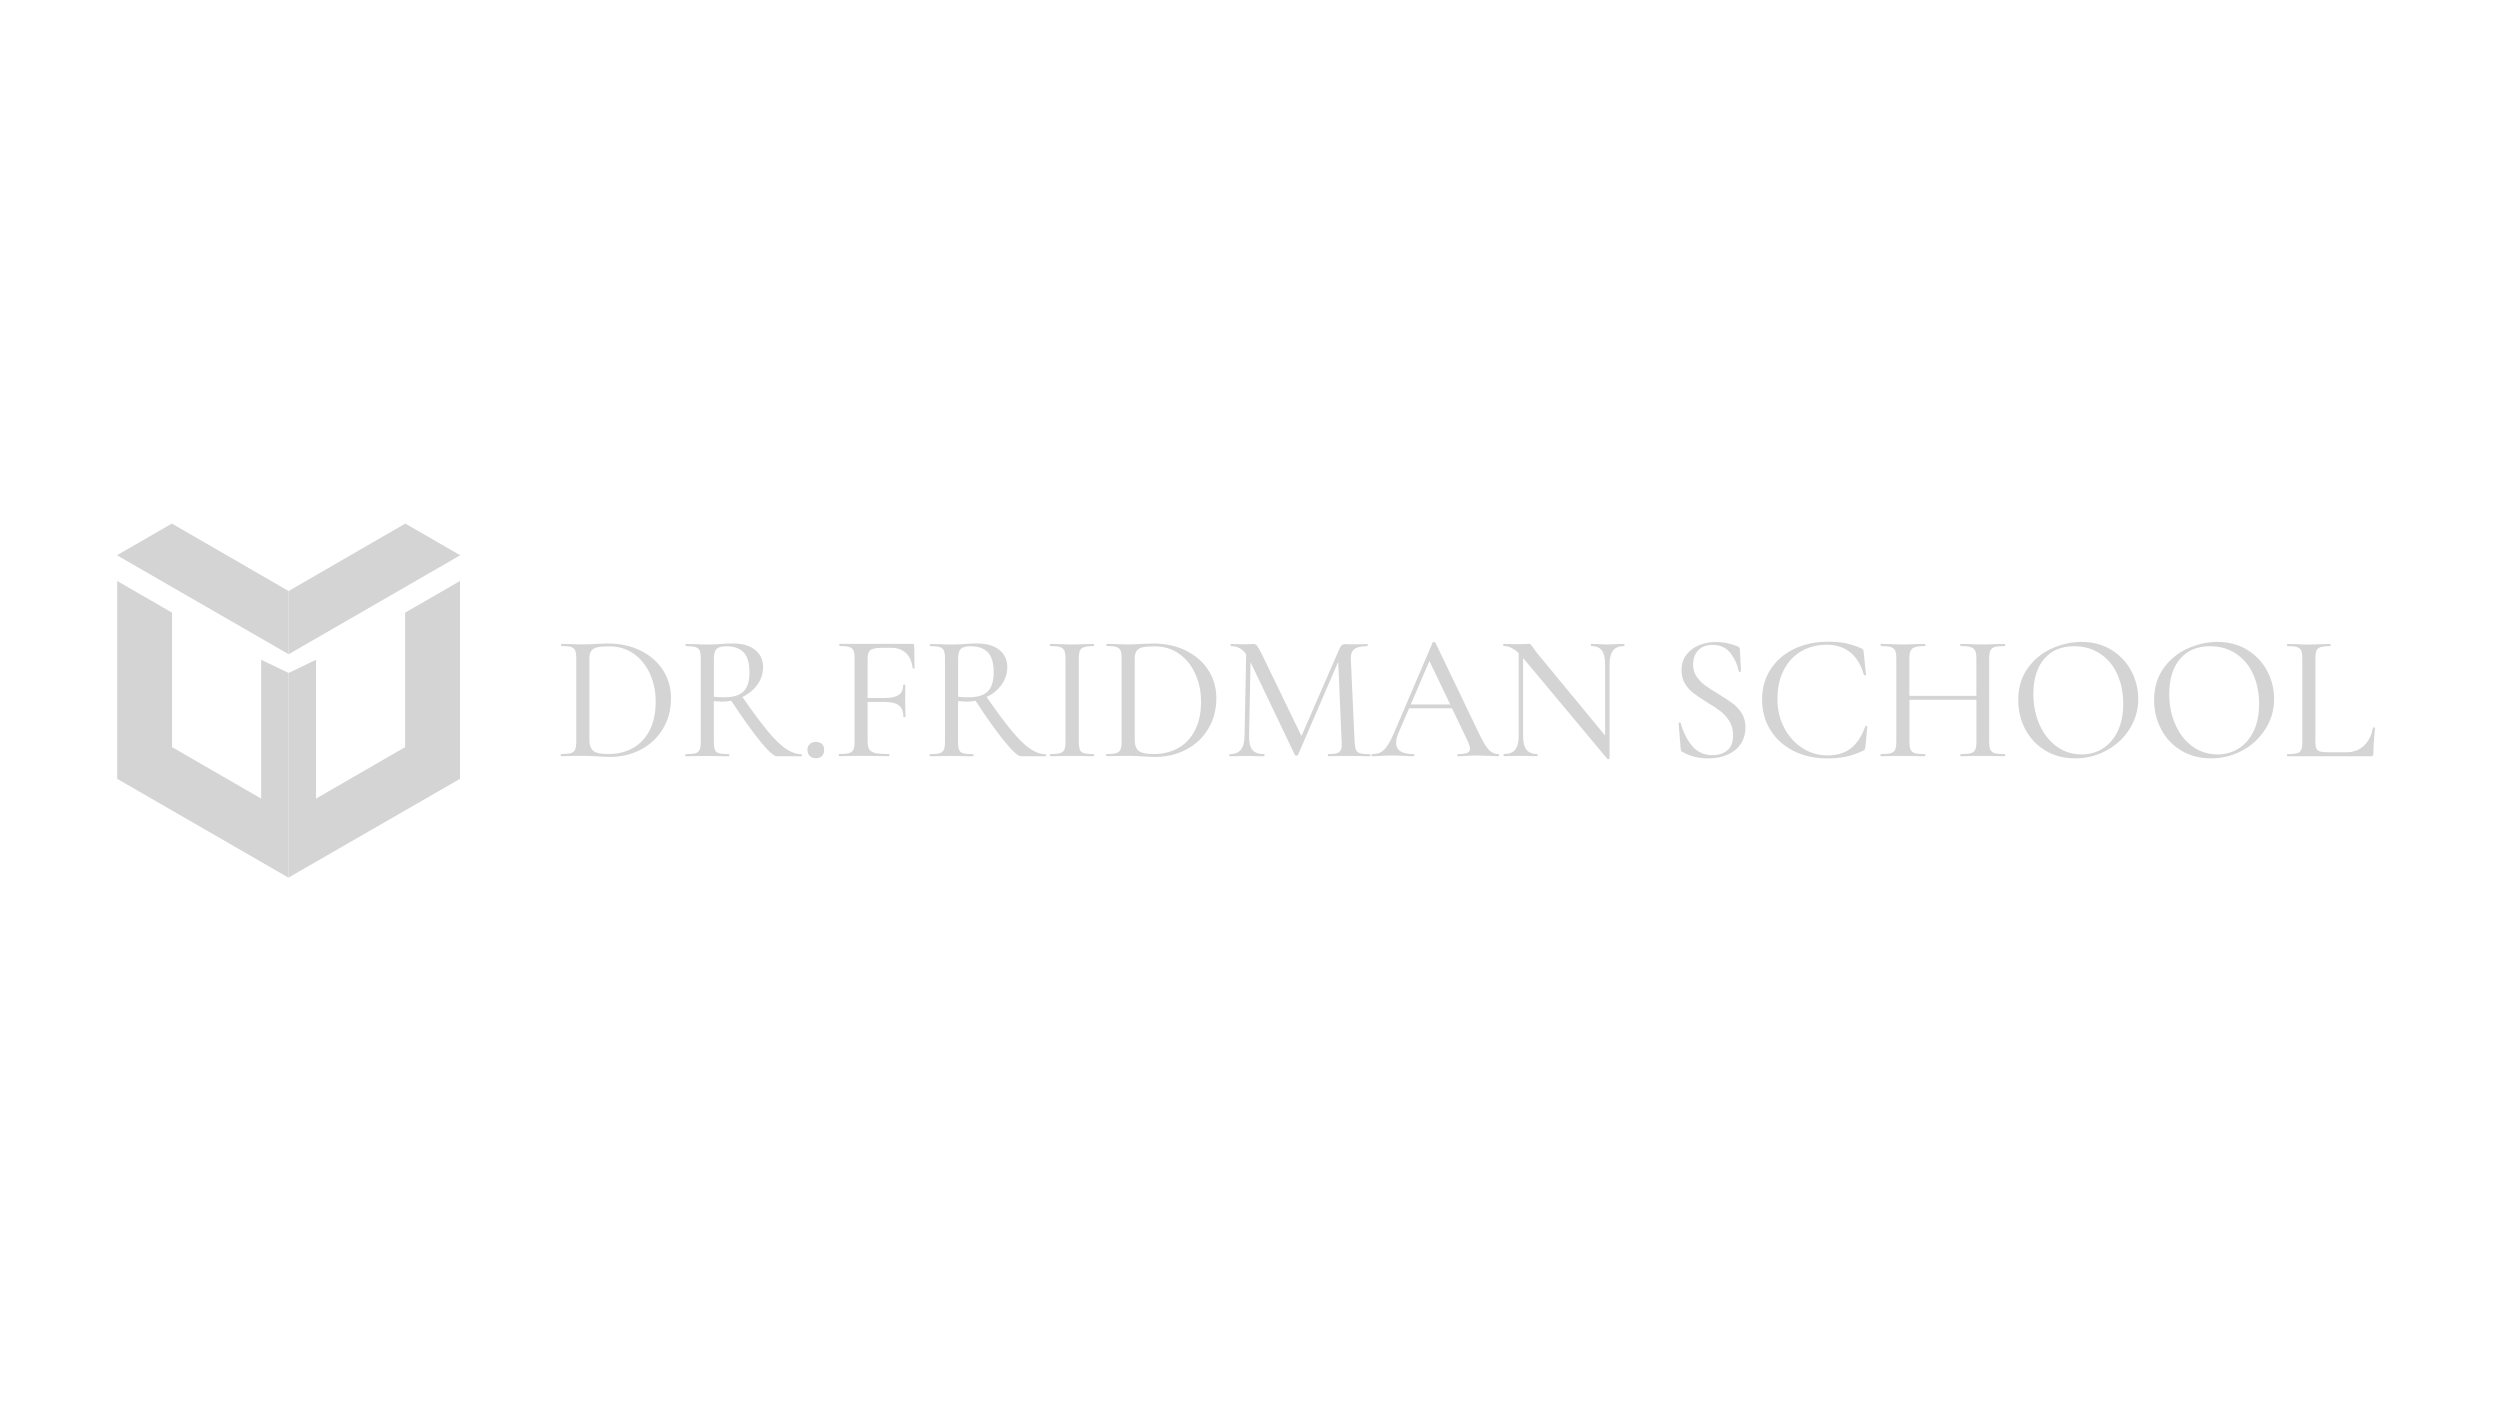 <?xml version="1.0" encoding="UTF-8"?> <svg xmlns="http://www.w3.org/2000/svg" width="320" height="180" viewBox="0 0 320 180" fill="none"><g clip-path="url(#clip0_1939_755)"><path d="M58.877 74.367V99.692L36.945 112.324V86.132L40.448 84.452V102.218L51.851 95.636V78.423L58.877 74.367Z" fill="#D4D4D4"></path><path d="M36.945 86.132V112.324L36.931 112.344L15 99.692V74.367L22.026 78.423V95.636L33.429 102.218V84.452L36.931 86.132H36.945Z" fill="#D4D4D4"></path><path d="M58.877 71.056V71.09L36.945 83.742V75.651L40.448 73.623L51.851 67.034V67L58.877 71.056Z" fill="#D4D4D4"></path><path d="M36.945 75.651V83.742L15 71.09V71.056L22.026 67V67.034L33.429 73.623L36.843 75.596L36.931 75.651H36.945Z" fill="#D4D4D4"></path><path d="M76.52 96.818C76.288 96.804 76.008 96.791 75.68 96.77C75.352 96.757 74.984 96.75 74.588 96.75L73.004 96.77C72.71 96.784 72.321 96.791 71.829 96.791C71.795 96.791 71.781 96.743 71.781 96.654C71.781 96.566 71.795 96.518 71.829 96.518C72.396 96.518 72.812 96.477 73.072 96.402C73.331 96.326 73.516 96.176 73.611 95.951C73.713 95.732 73.761 95.384 73.761 94.927V84.275C73.761 83.818 73.713 83.476 73.625 83.265C73.536 83.053 73.358 82.903 73.099 82.814C72.84 82.732 72.423 82.691 71.856 82.691C71.822 82.691 71.809 82.643 71.809 82.555C71.809 82.466 71.822 82.418 71.856 82.418L73.004 82.438C73.679 82.472 74.205 82.486 74.588 82.486C75.168 82.486 75.748 82.466 76.315 82.418C77.052 82.384 77.544 82.37 77.79 82.37C79.381 82.37 80.794 82.677 82.023 83.292C83.252 83.906 84.201 84.739 84.877 85.798C85.553 86.856 85.888 88.044 85.888 89.362C85.888 90.85 85.54 92.161 84.843 93.308C84.147 94.449 83.204 95.336 82.016 95.951C80.828 96.572 79.531 96.886 78.118 96.886C77.66 96.886 77.127 96.866 76.534 96.818H76.52ZM81.019 95.746C81.934 95.234 82.644 94.469 83.157 93.466C83.669 92.462 83.928 91.26 83.928 89.867C83.928 88.474 83.682 87.327 83.191 86.242C82.699 85.163 82.01 84.302 81.108 83.674C80.214 83.046 79.176 82.732 77.995 82.732C77.332 82.732 76.827 82.773 76.479 82.848C76.124 82.923 75.864 83.073 75.694 83.299C75.523 83.524 75.441 83.859 75.441 84.323V94.674C75.441 95.35 75.605 95.821 75.933 96.101C76.26 96.381 76.909 96.518 77.879 96.518C79.06 96.518 80.105 96.258 81.019 95.746Z" fill="#D4D4D4"></path><path d="M102.644 96.661C102.644 96.757 102.624 96.798 102.576 96.798H99.422C99.053 96.798 98.363 96.176 97.339 94.927C96.322 93.677 95.072 91.936 93.604 89.697C93.187 89.772 92.805 89.813 92.45 89.813C92.375 89.813 92.013 89.792 91.371 89.744V94.94C91.371 95.412 91.419 95.76 91.508 95.978C91.597 96.197 91.774 96.34 92.041 96.415C92.3 96.49 92.717 96.531 93.283 96.531C93.331 96.531 93.351 96.579 93.351 96.668C93.351 96.757 93.331 96.804 93.283 96.804C92.791 96.804 92.416 96.804 92.157 96.784L90.525 96.763L88.941 96.784C88.647 96.798 88.257 96.804 87.766 96.804C87.732 96.804 87.719 96.757 87.719 96.668C87.719 96.579 87.732 96.531 87.766 96.531C88.333 96.531 88.749 96.49 89.009 96.415C89.268 96.34 89.453 96.19 89.549 95.965C89.651 95.746 89.698 95.398 89.698 94.94V84.289C89.698 83.831 89.651 83.49 89.562 83.278C89.466 83.067 89.296 82.916 89.029 82.828C88.763 82.739 88.36 82.705 87.814 82.705C87.766 82.705 87.746 82.657 87.746 82.568C87.746 82.479 87.766 82.432 87.814 82.432L88.941 82.452C89.583 82.486 90.115 82.5 90.525 82.5C90.846 82.5 91.153 82.493 91.447 82.479C91.74 82.466 91.993 82.452 92.205 82.432C92.771 82.384 93.297 82.363 93.788 82.363C95.018 82.363 95.967 82.636 96.649 83.183C97.332 83.729 97.673 84.46 97.673 85.381C97.673 86.207 97.434 86.959 96.95 87.635C96.465 88.31 95.823 88.836 95.031 89.219C96.322 91.076 97.394 92.523 98.261 93.568C99.128 94.613 99.9 95.371 100.582 95.835C101.265 96.299 101.928 96.538 102.569 96.538C102.617 96.538 102.638 96.586 102.638 96.675L102.644 96.661ZM92.73 89.253C93.884 89.253 94.703 88.993 95.195 88.481C95.687 87.969 95.933 87.163 95.933 86.078C95.933 84.869 95.68 84.002 95.175 83.49C94.669 82.978 93.939 82.718 92.99 82.718C92.388 82.718 91.972 82.834 91.734 83.053C91.495 83.278 91.378 83.702 91.378 84.33V89.184C91.808 89.232 92.259 89.253 92.737 89.253H92.73Z" fill="#D4D4D4"></path><path d="M103.653 96.764C103.456 96.572 103.354 96.306 103.354 95.972C103.354 95.664 103.456 95.418 103.653 95.234C103.852 95.05 104.111 94.961 104.432 94.961C104.753 94.961 105.033 95.05 105.217 95.227C105.402 95.405 105.491 95.651 105.491 95.978C105.491 96.32 105.395 96.579 105.217 96.77C105.033 96.962 104.774 97.057 104.432 97.057C104.091 97.057 103.852 96.962 103.653 96.77V96.764Z" fill="#D4D4D4"></path><path d="M117.065 85.503C117.065 85.551 117.023 85.572 116.942 85.572C116.86 85.572 116.812 85.551 116.812 85.503C116.716 84.677 116.436 84.042 115.959 83.591C115.48 83.141 114.859 82.922 114.094 82.922H112.831C112.141 82.922 111.67 83.018 111.425 83.209C111.179 83.4 111.056 83.762 111.056 84.302V89.341H113.261C114.087 89.341 114.689 89.204 115.057 88.938C115.426 88.671 115.61 88.248 115.61 87.681C115.61 87.647 115.658 87.634 115.747 87.634C115.835 87.634 115.883 87.647 115.883 87.681L115.863 89.593C115.863 90.037 115.869 90.372 115.883 90.604L115.903 91.758C115.903 91.758 115.856 91.805 115.767 91.805C115.678 91.805 115.63 91.792 115.63 91.758C115.63 91.082 115.439 90.597 115.057 90.296C114.675 89.996 114.053 89.846 113.193 89.846H111.056V94.837C111.056 95.329 111.124 95.684 111.254 95.909C111.383 96.134 111.636 96.291 112.011 96.38C112.388 96.469 112.982 96.517 113.794 96.517C113.828 96.517 113.842 96.565 113.842 96.653C113.842 96.742 113.828 96.79 113.794 96.79C113.166 96.79 112.674 96.79 112.319 96.769L110.182 96.749L108.618 96.769C108.325 96.783 107.928 96.79 107.424 96.79C107.376 96.79 107.355 96.742 107.355 96.653C107.355 96.565 107.376 96.517 107.424 96.517C107.99 96.517 108.407 96.476 108.68 96.401C108.946 96.326 109.13 96.175 109.233 95.95C109.335 95.731 109.383 95.383 109.383 94.926V84.274C109.383 83.817 109.335 83.475 109.246 83.264C109.151 83.052 108.98 82.902 108.714 82.813C108.448 82.724 108.038 82.69 107.471 82.69C107.437 82.69 107.424 82.642 107.424 82.554C107.424 82.465 107.437 82.417 107.471 82.417H116.812C116.948 82.417 117.017 82.485 117.017 82.622L117.065 85.496V85.503Z" fill="#D4D4D4"></path><path d="M133.903 96.661C133.903 96.757 133.883 96.798 133.835 96.798H130.68C130.311 96.798 129.622 96.176 128.597 94.927C127.58 93.677 126.331 91.936 124.863 89.697C124.446 89.772 124.064 89.813 123.709 89.813C123.633 89.813 123.272 89.792 122.63 89.744V94.94C122.63 95.412 122.678 95.76 122.766 95.978C122.855 96.197 123.033 96.34 123.299 96.415C123.558 96.49 123.975 96.531 124.542 96.531C124.59 96.531 124.61 96.579 124.61 96.668C124.61 96.757 124.59 96.804 124.542 96.804C124.05 96.804 123.675 96.804 123.415 96.784L121.783 96.763L120.199 96.784C119.905 96.798 119.516 96.804 119.024 96.804C118.99 96.804 118.977 96.757 118.977 96.668C118.977 96.579 118.99 96.531 119.024 96.531C119.592 96.531 120.008 96.49 120.268 96.415C120.527 96.34 120.711 96.19 120.806 95.965C120.909 95.746 120.957 95.398 120.957 94.94V84.289C120.957 83.831 120.909 83.49 120.82 83.278C120.725 83.067 120.554 82.916 120.288 82.828C120.021 82.739 119.618 82.705 119.072 82.705C119.024 82.705 119.004 82.657 119.004 82.568C119.004 82.479 119.024 82.432 119.072 82.432L120.199 82.452C120.841 82.486 121.374 82.5 121.783 82.5C122.104 82.5 122.411 82.493 122.705 82.479C122.999 82.466 123.251 82.452 123.463 82.432C124.03 82.384 124.555 82.363 125.047 82.363C126.276 82.363 127.225 82.636 127.908 83.183C128.591 83.729 128.932 84.46 128.932 85.381C128.932 86.207 128.693 86.959 128.209 87.635C127.724 88.31 127.082 88.836 126.289 89.219C127.58 91.076 128.652 92.523 129.519 93.568C130.386 94.613 131.158 95.371 131.841 95.835C132.523 96.299 133.185 96.538 133.827 96.538C133.875 96.538 133.896 96.586 133.896 96.675L133.903 96.661ZM123.988 89.253C125.142 89.253 125.962 88.993 126.454 88.481C126.945 87.969 127.191 87.163 127.191 86.078C127.191 84.869 126.939 84.002 126.433 83.49C125.928 82.978 125.197 82.718 124.248 82.718C123.647 82.718 123.231 82.834 122.991 83.053C122.752 83.278 122.636 83.702 122.636 84.33V89.184C123.067 89.232 123.517 89.253 123.996 89.253H123.988Z" fill="#D4D4D4"></path><path d="M138.225 95.971C138.314 96.189 138.491 96.332 138.751 96.407C139.011 96.483 139.427 96.523 139.994 96.523C140.028 96.523 140.042 96.571 140.042 96.66C140.042 96.749 140.028 96.797 139.994 96.797C139.516 96.797 139.14 96.797 138.867 96.776L137.208 96.756L135.624 96.776C135.33 96.79 134.941 96.797 134.449 96.797C134.402 96.797 134.381 96.749 134.381 96.66C134.381 96.571 134.402 96.523 134.449 96.523C135.016 96.523 135.432 96.483 135.692 96.407C135.951 96.332 136.136 96.182 136.232 95.957C136.334 95.738 136.381 95.39 136.381 94.933V84.281C136.381 83.824 136.334 83.482 136.232 83.27C136.129 83.059 135.951 82.909 135.692 82.82C135.432 82.731 135.016 82.697 134.449 82.697C134.402 82.697 134.381 82.649 134.381 82.56C134.381 82.472 134.402 82.424 134.449 82.424L135.624 82.444C136.266 82.478 136.798 82.492 137.208 82.492C137.651 82.492 138.212 82.478 138.887 82.444L139.994 82.424C139.994 82.424 140.042 82.472 140.042 82.56C140.042 82.649 140.028 82.697 139.994 82.697C139.441 82.697 139.031 82.745 138.765 82.834C138.498 82.922 138.314 83.079 138.225 83.305C138.13 83.53 138.088 83.865 138.088 84.329V94.933C138.088 95.404 138.136 95.752 138.225 95.971Z" fill="#D4D4D4"></path><path d="M146.323 96.818C146.09 96.804 145.811 96.791 145.483 96.77C145.155 96.757 144.786 96.75 144.39 96.75L142.806 96.77C142.513 96.784 142.123 96.791 141.632 96.791C141.598 96.791 141.584 96.743 141.584 96.654C141.584 96.566 141.598 96.518 141.632 96.518C142.198 96.518 142.615 96.477 142.874 96.402C143.134 96.326 143.319 96.176 143.414 95.951C143.516 95.732 143.564 95.384 143.564 94.927V84.275C143.564 83.818 143.516 83.476 143.428 83.265C143.339 83.053 143.161 82.903 142.902 82.814C142.643 82.732 142.226 82.691 141.659 82.691C141.625 82.691 141.612 82.643 141.612 82.555C141.612 82.466 141.625 82.418 141.659 82.418L142.806 82.438C143.482 82.472 144.008 82.486 144.39 82.486C144.971 82.486 145.551 82.466 146.118 82.418C146.855 82.384 147.347 82.37 147.593 82.37C149.184 82.37 150.597 82.677 151.826 83.292C153.055 83.906 154.004 84.739 154.68 85.798C155.356 86.856 155.691 88.044 155.691 89.362C155.691 90.85 155.343 92.161 154.646 93.308C153.949 94.449 153.007 95.336 151.82 95.951C150.631 96.572 149.334 96.886 147.92 96.886C147.463 96.886 146.93 96.866 146.337 96.818H146.323ZM150.823 95.746C151.737 95.234 152.448 94.469 152.96 93.466C153.471 92.462 153.731 91.26 153.731 89.867C153.731 88.474 153.485 87.327 152.994 86.242C152.502 85.163 151.812 84.302 150.911 83.674C150.017 83.046 148.979 82.732 147.797 82.732C147.135 82.732 146.63 82.773 146.282 82.848C145.927 82.923 145.667 83.073 145.496 83.299C145.326 83.524 145.244 83.859 145.244 84.323V94.674C145.244 95.35 145.408 95.821 145.735 96.101C146.063 96.381 146.712 96.518 147.681 96.518C148.863 96.518 149.908 96.258 150.823 95.746Z" fill="#D4D4D4"></path><path d="M175.416 96.661C175.416 96.757 175.396 96.798 175.348 96.798C174.857 96.798 174.467 96.798 174.174 96.777L172.59 96.757L171.047 96.777C170.8 96.791 170.453 96.798 170.009 96.798C169.975 96.798 169.961 96.75 169.961 96.661C169.961 96.572 169.975 96.525 170.009 96.525C170.527 96.525 170.917 96.484 171.156 96.402C171.402 96.32 171.566 96.169 171.647 95.951C171.729 95.733 171.757 95.398 171.729 94.94L171.292 84.705L166.137 96.641C166.103 96.702 166.041 96.736 165.953 96.736C165.878 96.736 165.81 96.702 165.748 96.641L160.068 84.753L159.883 94.23C159.869 95.043 160.012 95.63 160.306 95.992C160.606 96.354 161.105 96.531 161.815 96.531C161.849 96.531 161.863 96.579 161.863 96.668C161.863 96.757 161.849 96.805 161.815 96.805C161.385 96.805 161.057 96.805 160.825 96.784L159.582 96.763L158.34 96.784C158.121 96.798 157.821 96.805 157.418 96.805C157.37 96.805 157.35 96.757 157.35 96.668C157.35 96.579 157.37 96.531 157.418 96.531C158.046 96.531 158.511 96.347 158.818 95.978C159.125 95.609 159.289 95.029 159.302 94.23L159.508 83.763C159.05 83.06 158.401 82.705 157.575 82.705C157.528 82.705 157.506 82.657 157.506 82.568C157.506 82.479 157.528 82.432 157.575 82.432L158.469 82.452C158.64 82.466 158.859 82.473 159.139 82.473C159.446 82.473 159.705 82.466 159.91 82.452C160.115 82.439 160.279 82.432 160.402 82.432C160.6 82.432 160.764 82.5 160.887 82.636C161.009 82.773 161.201 83.108 161.46 83.626L166.588 94.21L171.463 83.012C171.634 82.63 171.859 82.439 172.153 82.439C172.228 82.439 172.344 82.445 172.494 82.459C172.644 82.473 172.849 82.479 173.095 82.479L174.242 82.459C174.413 82.445 174.672 82.439 175.021 82.439C175.055 82.439 175.068 82.486 175.068 82.575C175.068 82.664 175.055 82.712 175.021 82.712C174.255 82.712 173.703 82.828 173.375 83.067C173.047 83.306 172.89 83.729 172.904 84.344L173.388 94.947C173.423 95.418 173.484 95.767 173.573 95.985C173.661 96.204 173.839 96.347 174.092 96.422C174.345 96.497 174.754 96.538 175.321 96.538C175.369 96.538 175.389 96.586 175.389 96.675L175.416 96.661Z" fill="#D4D4D4"></path><path d="M191.886 96.661C191.886 96.756 191.852 96.797 191.798 96.797C191.504 96.797 191.054 96.784 190.438 96.75C189.824 96.716 189.373 96.702 189.08 96.702C188.725 96.702 188.288 96.716 187.769 96.75C187.278 96.784 186.895 96.797 186.622 96.797C186.56 96.797 186.526 96.75 186.526 96.661C186.526 96.572 186.56 96.524 186.622 96.524C187.175 96.524 187.571 96.476 187.803 96.374C188.042 96.272 188.158 96.094 188.158 95.835C188.158 95.609 188.049 95.261 187.837 94.804L185.857 90.666H180.361L179.002 93.814C178.804 94.271 178.701 94.694 178.701 95.077C178.701 96.046 179.446 96.524 180.934 96.524C181.01 96.524 181.05 96.572 181.05 96.661C181.05 96.75 181.01 96.797 180.934 96.797C180.661 96.797 180.258 96.784 179.74 96.75C179.159 96.716 178.653 96.702 178.224 96.702C177.841 96.702 177.37 96.716 176.824 96.75C176.366 96.784 175.97 96.797 175.649 96.797C175.575 96.797 175.533 96.75 175.533 96.661C175.533 96.572 175.575 96.524 175.649 96.524C176.079 96.524 176.442 96.442 176.741 96.285C177.042 96.121 177.329 95.835 177.602 95.425C177.875 95.008 178.183 94.408 178.524 93.609L183.378 82.247C183.412 82.199 183.474 82.179 183.563 82.179C183.652 82.179 183.707 82.199 183.727 82.247L189.203 93.656C189.722 94.776 190.173 95.534 190.534 95.937C190.903 96.333 191.327 96.531 191.798 96.531C191.859 96.531 191.886 96.579 191.886 96.668V96.661ZM180.573 90.174H185.631L182.962 84.609L180.573 90.174Z" fill="#D4D4D4"></path><path d="M207.937 82.56C207.937 82.656 207.917 82.697 207.869 82.697C207.241 82.697 206.777 82.881 206.476 83.257C206.175 83.632 206.025 84.22 206.025 85.018V97.07C206.025 97.118 205.984 97.145 205.909 97.165C205.834 97.186 205.78 97.172 205.746 97.145L195.026 84.308L194.957 84.213V94.216C194.957 95.015 195.1 95.595 195.395 95.964C195.688 96.332 196.138 96.517 196.753 96.517C196.801 96.517 196.821 96.565 196.821 96.653C196.821 96.742 196.801 96.79 196.753 96.79C196.384 96.79 196.091 96.79 195.879 96.769L194.705 96.749L193.489 96.769C193.257 96.783 192.929 96.79 192.499 96.79C192.465 96.79 192.452 96.742 192.452 96.653C192.452 96.565 192.465 96.517 192.499 96.517C193.162 96.517 193.639 96.332 193.94 95.964C194.24 95.595 194.39 95.015 194.39 94.216V83.612C193.762 82.997 193.128 82.69 192.478 82.69C192.431 82.69 192.41 82.642 192.41 82.554C192.41 82.465 192.431 82.417 192.478 82.417L193.332 82.438C193.517 82.451 193.776 82.458 194.111 82.458L195.189 82.438C195.312 82.424 195.469 82.417 195.674 82.417C195.797 82.417 195.886 82.444 195.941 82.499C195.995 82.554 196.084 82.67 196.206 82.854C196.391 83.127 196.575 83.38 196.76 83.612L205.451 94.147V85.018C205.451 84.22 205.315 83.632 205.035 83.257C204.762 82.881 204.305 82.697 203.677 82.697C203.643 82.697 203.629 82.649 203.629 82.56C203.629 82.472 203.643 82.424 203.677 82.424L204.571 82.444C205.062 82.478 205.451 82.492 205.746 82.492C206.039 82.492 206.428 82.478 206.92 82.444L207.862 82.424C207.91 82.424 207.93 82.472 207.93 82.56H207.937Z" fill="#D4D4D4"></path><path d="M217.163 86.583C217.456 87.027 217.805 87.402 218.221 87.709C218.638 88.017 219.218 88.392 219.969 88.836C220.747 89.314 221.362 89.717 221.812 90.058C222.256 90.4 222.639 90.816 222.953 91.321C223.267 91.827 223.423 92.427 223.423 93.117C223.423 93.868 223.24 94.544 222.864 95.145C222.488 95.739 221.942 96.217 221.218 96.558C220.494 96.9 219.648 97.077 218.664 97.077C217.422 97.077 216.316 96.797 215.353 96.251C215.278 96.203 215.223 96.149 215.189 96.087C215.155 96.026 215.135 95.93 215.121 95.807L214.868 92.591C214.854 92.53 214.889 92.489 214.971 92.475C215.053 92.462 215.107 92.482 215.121 92.544C215.428 93.677 215.913 94.647 216.568 95.452C217.231 96.258 218.105 96.661 219.19 96.661C219.942 96.661 220.57 96.463 221.075 96.067C221.581 95.671 221.833 95.015 221.833 94.114C221.833 93.424 221.683 92.83 221.375 92.332C221.068 91.834 220.699 91.41 220.263 91.069C219.825 90.727 219.232 90.331 218.48 89.888C217.729 89.409 217.149 89.013 216.732 88.699C216.316 88.385 215.968 87.989 215.674 87.504C215.38 87.02 215.237 86.446 215.237 85.791C215.237 85.005 215.442 84.343 215.859 83.804C216.275 83.257 216.814 82.855 217.49 82.582C218.166 82.308 218.876 82.179 219.627 82.179C220.576 82.179 221.491 82.356 222.365 82.711C222.598 82.82 222.707 82.957 222.707 83.121L222.843 85.879C222.843 85.941 222.803 85.982 222.713 85.996C222.625 86.009 222.577 85.989 222.564 85.927C222.406 85.115 222.065 84.35 221.525 83.626C220.986 82.909 220.215 82.547 219.204 82.547C218.391 82.547 217.777 82.786 217.354 83.257C216.93 83.736 216.718 84.329 216.718 85.053C216.718 85.634 216.862 86.153 217.156 86.596L217.163 86.583Z" fill="#D4D4D4"></path><path d="M236.335 82.363C237.004 82.493 237.659 82.711 238.301 83.019C238.411 83.08 238.472 83.135 238.5 83.189C238.526 83.244 238.54 83.36 238.554 83.544L238.855 86.351C238.855 86.398 238.814 86.426 238.725 86.439C238.643 86.453 238.588 86.433 238.574 86.371C237.824 83.811 236.233 82.527 233.815 82.527C232.573 82.527 231.48 82.814 230.525 83.38C229.575 83.947 228.831 84.76 228.305 85.804C227.773 86.856 227.513 88.078 227.513 89.471C227.513 90.864 227.8 92.045 228.374 93.151C228.947 94.257 229.726 95.124 230.709 95.753C231.692 96.381 232.764 96.695 233.932 96.695C235.099 96.695 236.137 96.394 236.909 95.787C237.681 95.179 238.301 94.244 238.759 92.967C238.773 92.919 238.821 92.905 238.895 92.919C238.971 92.933 239.012 92.96 239.012 92.987L238.779 95.561C238.745 95.746 238.725 95.862 238.698 95.916C238.677 95.971 238.609 96.026 238.5 96.087C237.715 96.456 236.97 96.715 236.267 96.859C235.564 97.002 234.772 97.077 233.897 97.077C232.286 97.077 230.852 96.763 229.582 96.121C228.319 95.486 227.329 94.599 226.619 93.452C225.908 92.311 225.547 91 225.547 89.532C225.547 88.064 225.908 86.808 226.626 85.688C227.343 84.569 228.346 83.695 229.63 83.073C230.914 82.452 232.348 82.144 233.945 82.144C234.867 82.144 235.659 82.213 236.328 82.343L236.335 82.363Z" fill="#D4D4D4"></path><path d="M256.677 96.66C256.677 96.756 256.656 96.797 256.609 96.797C256.117 96.797 255.734 96.797 255.461 96.776L253.83 96.756L252.061 96.776C251.802 96.79 251.439 96.797 250.982 96.797C250.935 96.797 250.914 96.749 250.914 96.66C250.914 96.571 250.935 96.523 250.982 96.523C251.583 96.523 252.013 96.483 252.28 96.407C252.546 96.332 252.73 96.182 252.833 95.957C252.935 95.738 252.983 95.39 252.983 94.933V89.573H244.407V94.933C244.407 95.39 244.455 95.732 244.557 95.957C244.66 96.182 244.837 96.326 245.11 96.407C245.376 96.483 245.813 96.523 246.407 96.523C246.441 96.523 246.455 96.571 246.455 96.66C246.455 96.749 246.441 96.797 246.407 96.797C245.916 96.797 245.534 96.797 245.261 96.776L243.533 96.756L241.921 96.776C241.648 96.79 241.253 96.797 240.747 96.797C240.713 96.797 240.699 96.749 240.699 96.66C240.699 96.571 240.713 96.523 240.747 96.523C241.327 96.523 241.758 96.483 242.024 96.407C242.29 96.332 242.475 96.182 242.577 95.957C242.679 95.738 242.727 95.39 242.727 94.933V84.281C242.727 83.824 242.679 83.482 242.577 83.27C242.475 83.059 242.297 82.909 242.024 82.82C241.758 82.738 241.341 82.697 240.767 82.697C240.733 82.697 240.72 82.649 240.72 82.56C240.72 82.472 240.733 82.424 240.767 82.424L241.942 82.444C242.584 82.478 243.117 82.492 243.533 82.492C243.991 82.492 244.577 82.478 245.281 82.444L246.407 82.424C246.407 82.424 246.455 82.472 246.455 82.56C246.455 82.649 246.441 82.697 246.407 82.697C245.827 82.697 245.397 82.745 245.117 82.834C244.844 82.922 244.653 83.079 244.551 83.305C244.448 83.53 244.4 83.865 244.4 84.329V89.067H252.976V84.329C252.976 83.865 252.928 83.53 252.826 83.305C252.723 83.079 252.539 82.922 252.259 82.834C251.986 82.738 251.556 82.697 250.969 82.697C250.921 82.697 250.901 82.649 250.901 82.56C250.901 82.472 250.921 82.424 250.969 82.424L252.047 82.444C252.723 82.478 253.311 82.492 253.816 82.492C254.232 82.492 254.772 82.478 255.448 82.444L256.595 82.424C256.643 82.424 256.663 82.472 256.663 82.56C256.663 82.649 256.643 82.697 256.595 82.697C256.015 82.697 255.584 82.738 255.318 82.82C255.052 82.902 254.867 83.052 254.765 83.27C254.663 83.489 254.615 83.824 254.615 84.281V94.933C254.615 95.39 254.663 95.732 254.765 95.957C254.867 96.182 255.045 96.326 255.318 96.407C255.584 96.483 256.015 96.523 256.595 96.523C256.643 96.523 256.663 96.571 256.663 96.66H256.677Z" fill="#D4D4D4"></path><path d="M261.817 96.074C260.703 95.404 259.843 94.503 259.242 93.356C258.635 92.216 258.334 90.966 258.334 89.614C258.334 88.037 258.73 86.685 259.529 85.558C260.328 84.432 261.353 83.585 262.601 83.019C263.851 82.452 265.128 82.165 266.433 82.165C267.886 82.165 269.17 82.506 270.269 83.189C271.375 83.872 272.222 84.773 272.809 85.893C273.397 87.013 273.697 88.201 273.697 89.457C273.697 90.857 273.329 92.134 272.591 93.301C271.854 94.469 270.871 95.391 269.635 96.06C268.399 96.736 267.061 97.07 265.62 97.07C264.179 97.07 262.922 96.736 261.81 96.074H261.817ZM269.156 95.807C269.962 95.302 270.598 94.565 271.068 93.588C271.539 92.612 271.772 91.451 271.772 90.099C271.772 88.672 271.513 87.402 271 86.282C270.488 85.162 269.757 84.288 268.801 83.66C267.852 83.032 266.746 82.718 265.49 82.718C263.851 82.718 262.567 83.257 261.652 84.343C260.731 85.422 260.273 86.917 260.273 88.816C260.273 90.256 260.533 91.567 261.058 92.748C261.578 93.93 262.308 94.858 263.243 95.541C264.179 96.224 265.244 96.565 266.439 96.565C267.45 96.565 268.357 96.312 269.163 95.807H269.156Z" fill="#D4D4D4"></path><path d="M279.208 96.074C278.096 95.404 277.235 94.503 276.634 93.356C276.026 92.216 275.727 90.966 275.727 89.614C275.727 88.037 276.122 86.685 276.921 85.558C277.72 84.432 278.744 83.585 279.994 83.019C281.243 82.452 282.52 82.165 283.824 82.165C285.279 82.165 286.562 82.506 287.661 83.189C288.768 83.872 289.615 84.773 290.201 85.893C290.789 87.013 291.089 88.201 291.089 89.457C291.089 90.857 290.72 92.134 289.983 93.301C289.246 94.469 288.262 95.391 287.027 96.06C285.791 96.736 284.452 97.07 283.012 97.07C281.571 97.07 280.315 96.736 279.202 96.074H279.208ZM286.549 95.807C287.354 95.302 287.989 94.565 288.461 93.588C288.931 92.612 289.164 91.451 289.164 90.099C289.164 88.672 288.904 87.402 288.392 86.282C287.88 85.162 287.149 84.288 286.194 83.66C285.245 83.032 284.138 82.718 282.882 82.718C281.243 82.718 279.959 83.257 279.044 84.343C278.123 85.422 277.665 86.917 277.665 88.816C277.665 90.256 277.925 91.567 278.45 92.748C278.969 93.93 279.7 94.858 280.635 95.541C281.571 96.224 282.636 96.565 283.831 96.565C284.842 96.565 285.749 96.312 286.555 95.807H286.549Z" fill="#D4D4D4"></path><path d="M296.353 94.845C296.353 95.275 296.394 95.589 296.483 95.787C296.565 95.985 296.729 96.122 296.968 96.19C297.207 96.258 297.583 96.292 298.108 96.292H300.314C301.235 96.292 301.987 96.012 302.581 95.453C303.167 94.893 303.557 94.128 303.741 93.165C303.741 93.117 303.782 93.104 303.871 93.111C303.953 93.117 304.001 93.145 304.001 93.192C303.865 94.497 303.796 95.582 303.796 96.456C303.796 96.579 303.775 96.668 303.727 96.722C303.68 96.777 303.591 96.805 303.454 96.805H292.782C292.782 96.805 292.734 96.757 292.734 96.668C292.734 96.579 292.748 96.531 292.782 96.531C293.349 96.531 293.765 96.49 294.025 96.415C294.285 96.34 294.462 96.19 294.558 95.965C294.654 95.746 294.694 95.398 294.694 94.94V84.289C294.694 83.831 294.646 83.49 294.558 83.278C294.462 83.067 294.291 82.916 294.025 82.828C293.759 82.739 293.349 82.705 292.782 82.705C292.748 82.705 292.734 82.657 292.734 82.568C292.734 82.479 292.748 82.432 292.782 82.432L293.936 82.452C294.578 82.486 295.111 82.5 295.521 82.5C295.964 82.5 296.51 82.486 297.152 82.452L298.279 82.432C298.279 82.432 298.327 82.479 298.327 82.568C298.327 82.657 298.313 82.705 298.279 82.705C297.726 82.705 297.316 82.746 297.05 82.828C296.783 82.91 296.6 83.067 296.51 83.285C296.422 83.504 296.374 83.852 296.374 84.309V94.845H296.353Z" fill="#D4D4D4"></path></g><defs><clipPath id="clip0_1939_755"><rect width="289" height="45.746" fill="white" transform="translate(15 67)"></rect></clipPath></defs></svg> 